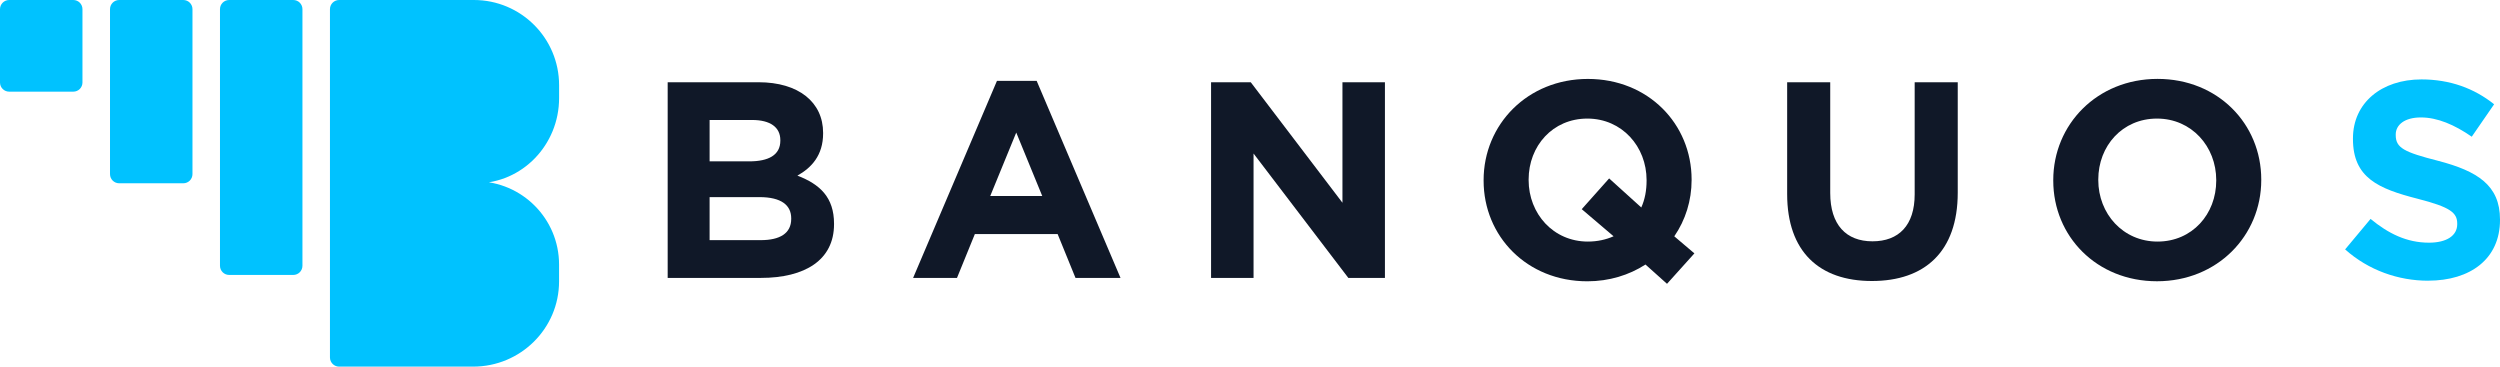 <?xml version="1.0" encoding="UTF-8"?>
<svg id="Calque_1" data-name="Calque 1" xmlns="http://www.w3.org/2000/svg" viewBox="0 0 679.71 99.67">
  <defs>
    <style>
      .cls-1 {
        fill: #101828;
      }

      .cls-1, .cls-2 {
        stroke-width: 0px;
      }

      .cls-2 {
        fill: #00c2ff;
      }
    </style>
  </defs>
  <g>
    <path class="cls-2" d="m19.94,0H2.49C1.12,0,0,1.12,0,2.49v19.94c0,1.38,1.12,2.49,2.49,2.49h17.44c1.38,0,2.49-1.12,2.49-2.49V2.49c0-1.38-1.12-2.49-2.49-2.49Z"/>
    <path class="cls-2" d="m49.84,0h-17.44c-1.38,0-2.49,1.12-2.49,2.49v44.85c0,1.38,1.12,2.49,2.49,2.49h17.44c1.38,0,2.49-1.12,2.49-2.49V2.49c0-1.38-1.12-2.49-2.49-2.49Z"/>
    <path class="cls-2" d="m129.57,49.28c12.39.12,22.43,10.2,22.43,22.65v4.58c0,12.8-10.47,23.17-23.36,23.17h-36.44c-1.37,0-2.49-1.12-2.49-2.49V2.49c0-1.37,1.12-2.49,2.49-2.49h36.64c12.8,0,23.17,10.37,23.17,23.17v3.49c0,12.75-10.04,23.12-22.43,23.17v-.54Z"/>
    <path class="cls-2" d="m79.74,0h-17.44c-1.38,0-2.49,1.12-2.49,2.49v69.77c0,1.38,1.12,2.49,2.49,2.49h17.44c1.38,0,2.49-1.12,2.49-2.49V2.49c0-1.38-1.12-2.49-2.49-2.49Z"/>
  </g>
  <path class="cls-1" d="m206.84,75.56h-25.31V22.36h24.7c10.87,0,17.56,5.4,17.56,13.76v.15c0,6-3.19,9.35-6.99,11.48,6.16,2.36,9.96,5.93,9.96,13.07v.15c0,9.73-7.9,14.59-19.91,14.59Zm5.32-37.47c0-3.5-2.74-5.47-7.68-5.47h-11.55v11.25h10.79c5.17,0,8.44-1.67,8.44-5.62v-.15Zm2.96,21.28c0-3.57-2.66-5.78-8.66-5.78h-13.53v11.7h13.91c5.17,0,8.28-1.82,8.28-5.78v-.15Z"/>
  <path class="cls-1" d="m292.41,75.56l-4.86-11.93h-22.5l-4.86,11.93h-11.93l22.8-53.58h10.79l22.8,53.58h-12.24Zm-16.11-39.52l-7.07,17.25h14.14l-7.07-17.25Z"/>
  <path class="cls-1" d="m366.59,75.56l-25.77-33.82v33.82h-11.55V22.36h10.79l24.93,32.76V22.36h11.55v53.2h-9.96Z"/>
  <path class="cls-1" d="m453.23,77.16l-5.85-5.24c-4.48,2.89-9.88,4.56-15.81,4.56-16.42,0-28.2-12.24-28.2-27.36v-.15c0-15.12,11.93-27.51,28.35-27.51s28.2,12.24,28.2,27.36v.15c0,5.55-1.67,10.87-4.71,15.28l5.47,4.64-7.45,8.28Zm-5.55-28.2c0-9.12-6.69-16.72-16.11-16.72s-15.96,7.45-15.96,16.57v.15c0,9.12,6.69,16.72,16.11,16.72,2.58,0,4.94-.53,6.99-1.44l-8.66-7.37,7.45-8.36,8.74,7.9c.99-2.2,1.44-4.64,1.44-7.3v-.15Z"/>
  <path class="cls-1" d="m508.93,76.4c-14.29,0-23.03-7.98-23.03-23.64v-30.4h11.71v30.1c0,8.67,4.33,13.15,11.48,13.15s11.48-4.33,11.48-12.77v-30.48h11.71v30.02c0,16.11-9.04,24.02-23.33,24.02Z"/>
  <path class="cls-1" d="m586.45,76.47c-16.42,0-28.2-12.24-28.2-27.36v-.15c0-15.12,11.93-27.51,28.35-27.51s28.2,12.24,28.2,27.36v.15c0,15.12-11.93,27.51-28.35,27.51Zm16.11-27.51c0-9.12-6.69-16.72-16.11-16.72s-15.96,7.45-15.96,16.57v.15c0,9.12,6.69,16.72,16.11,16.72s15.96-7.45,15.96-16.57v-.15Z"/>
  <path class="cls-2" d="m660.17,76.32c-8.06,0-16.19-2.81-22.57-8.51l6.92-8.29c4.79,3.95,9.8,6.46,15.88,6.46,4.79,0,7.68-1.9,7.68-5.02v-.15c0-2.96-1.82-4.48-10.72-6.76-10.72-2.74-17.63-5.7-17.63-16.27v-.15c0-9.65,7.75-16.04,18.62-16.04,7.75,0,14.36,2.43,19.76,6.76l-6.08,8.82c-4.71-3.27-9.35-5.24-13.83-5.24s-6.84,2.05-6.84,4.64v.15c0,3.5,2.28,4.64,11.48,6.99,10.79,2.81,16.87,6.69,16.87,15.96v.15c0,10.56-8.06,16.49-19.53,16.49Z"/>
</svg>